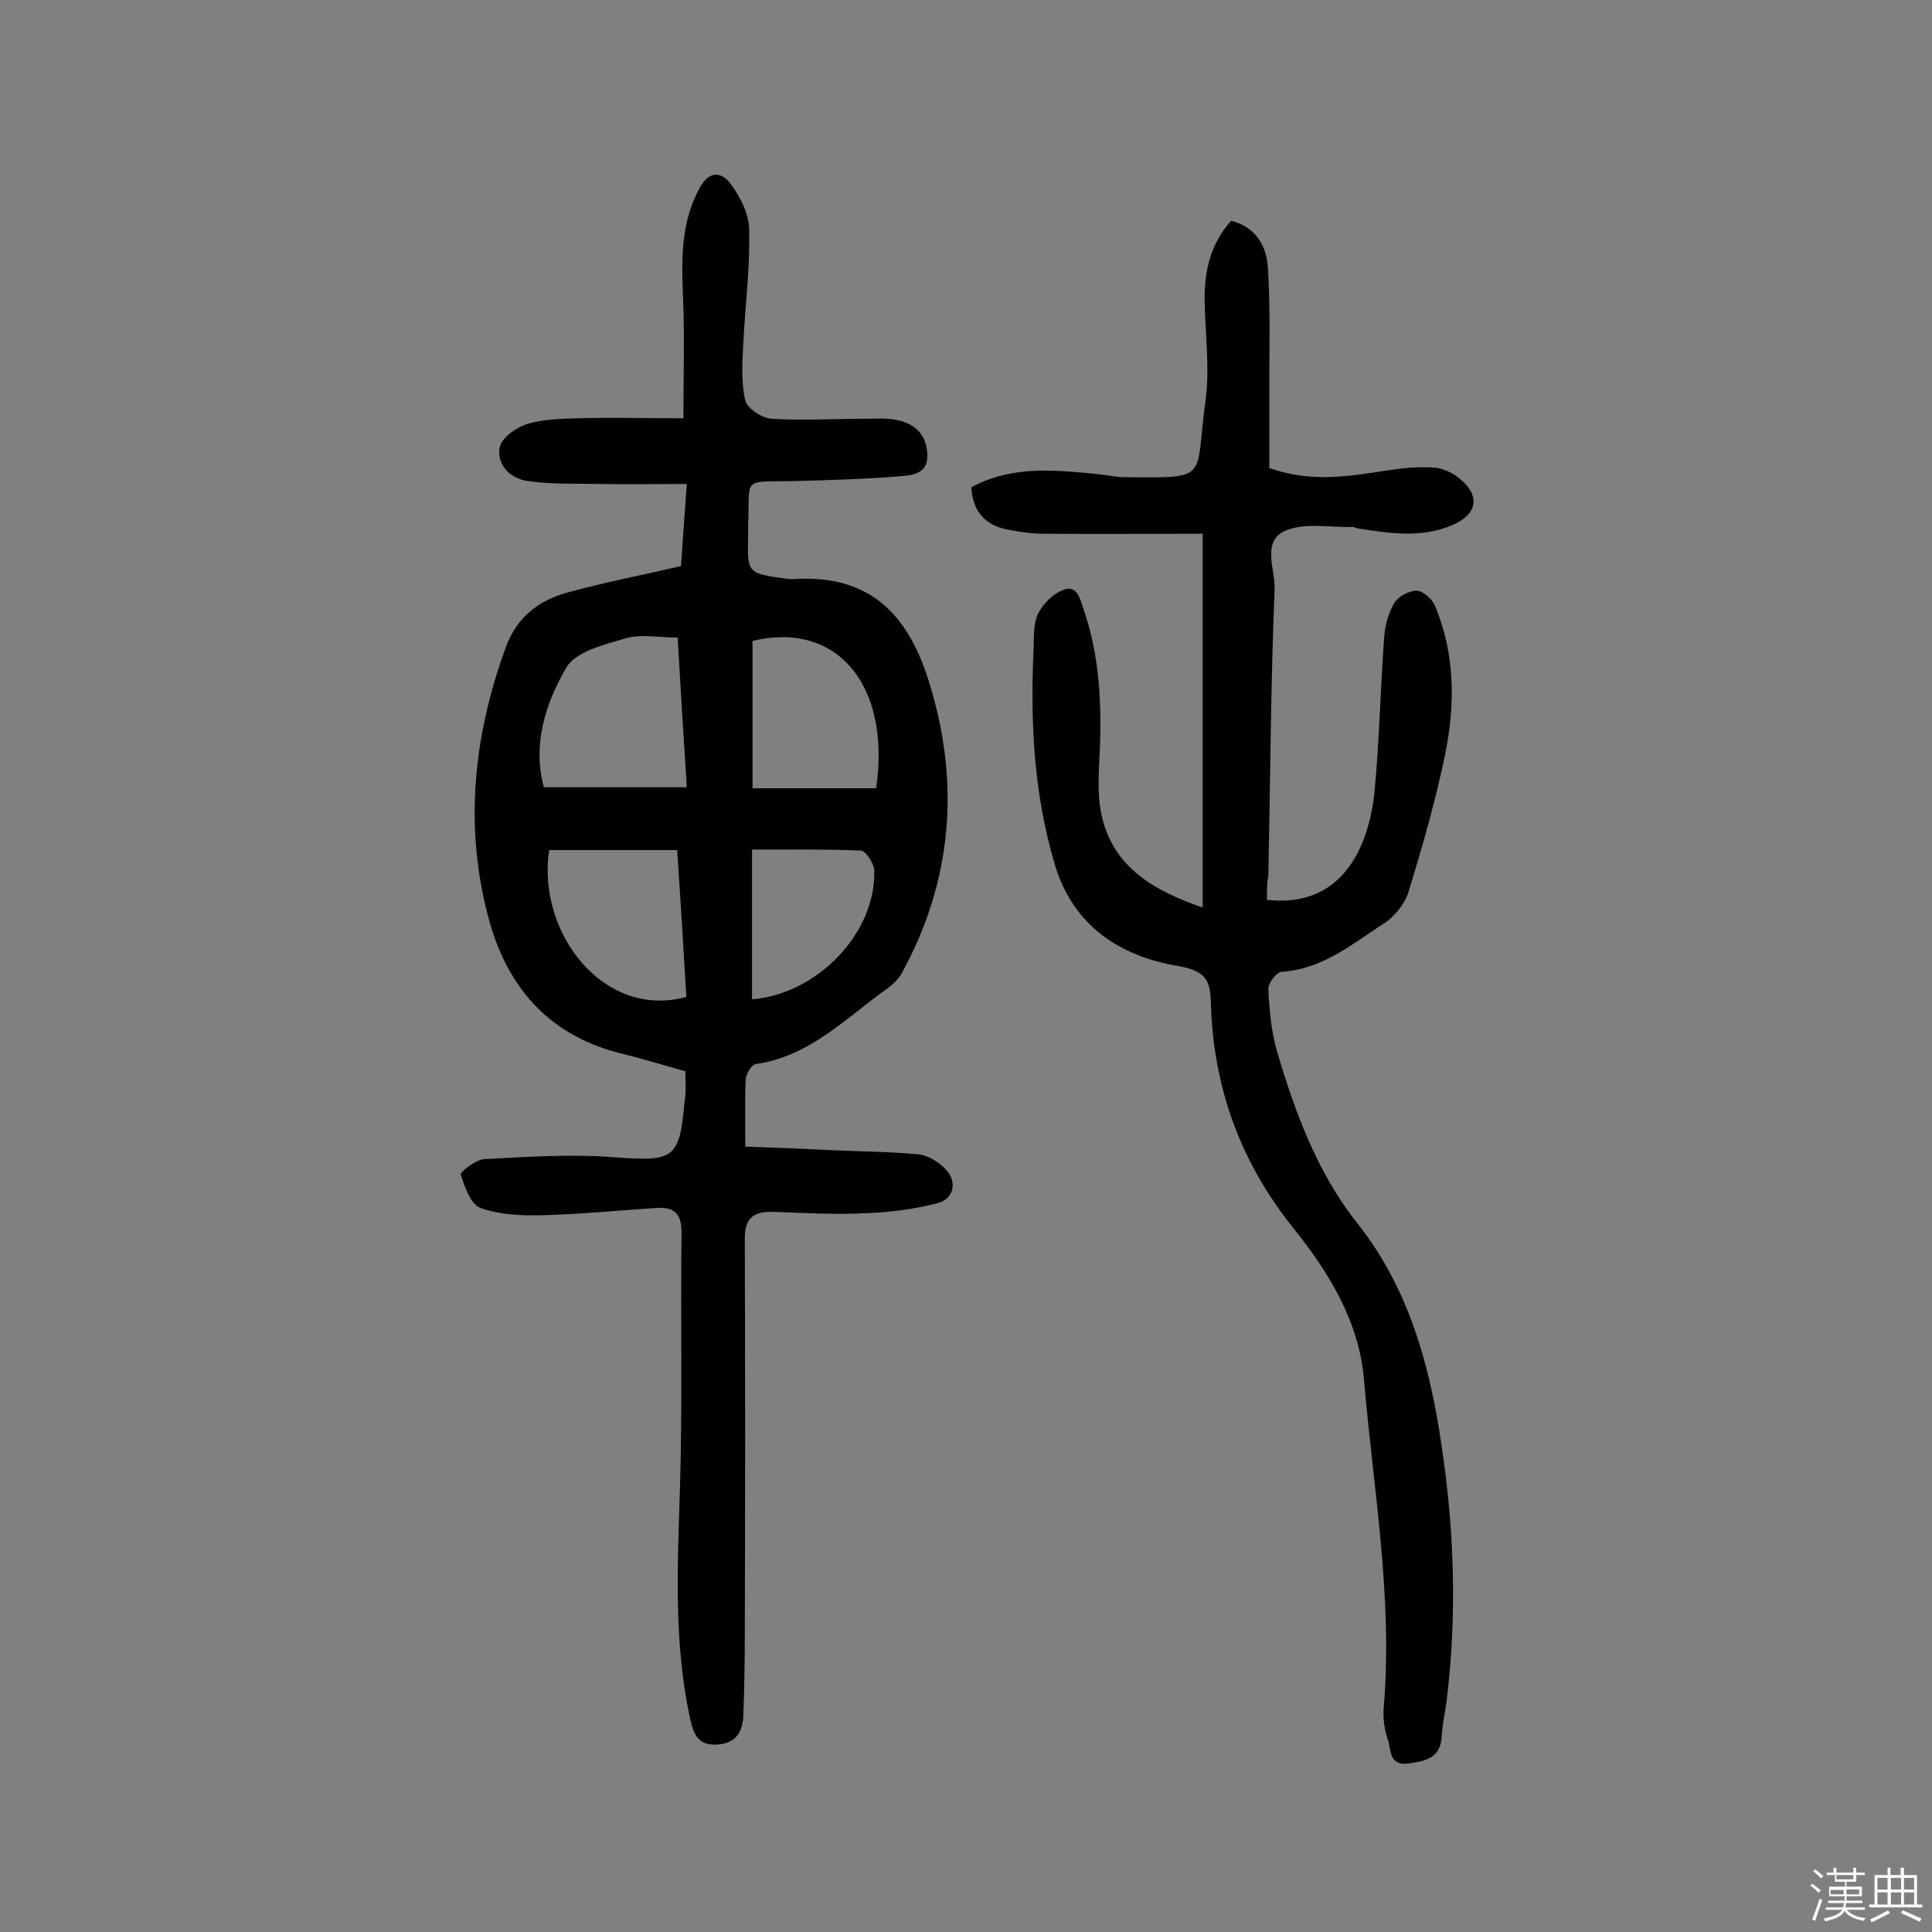 <svg enable-background="new 0 0 400 400" viewBox="0 0 400 400" xmlns="http://www.w3.org/2000/svg"><rect x="0" y="0" width="400" height="400" fill="#808080" stroke="none"/><path d="m374.8 390.4.4-.4c.7.5 1.3 1 1.8 1.4l-.5.5c-.5-.6-1.1-1.1-1.7-1.5zm1 7.3-.6-.3c.5-1.4 1.1-2.8 1.5-4.3.2.1.4.2.6.3-.5 1.3-1 2.8-1.5 4.3zm-.4-10.3.4-.4c.4.3 1 .8 1.7 1.4l-.5.5c-.4-.5-1-1-1.6-1.5zm2.5.3h1.7v-1h.6v1h3.5v-1h.6v1h1.8v.5h-1.8v1.4h-2v1h3.2v2h-3.2v.9h3.3v.5h-3.4c0 .3-.1.6-.1.9h4v.5h-3.7c.7.9 1.9 1.5 3.8 1.7-.1.2-.2.4-.3.6-2.1-.4-3.5-1.1-4-2.1-.4 1-1.8 1.7-4 2.2-.1-.2-.2-.4-.3-.6 2.1-.4 3.4-1 3.8-1.8h-3.4v-.5h3.6c.1-.3.1-.6.2-.9h-3.3v-.5h3.4c0-.3 0-.6 0-.9h-3.2v-2h3.3v-1h-2.1v-1.4h-1.7v-.5zm1.1 3.5v1h2.7c0-.3 0-.4 0-.4 0-.1 0-.2 0-.2 0-.1 0-.2 0-.3h-2.7zm1.2-3v.9h3.5v-.9zm4.7 3h-2.6v.6.4h2.6z" fill="#fbfafc"/><path d="m393.6 386.7h.6v1.5h2.7v6.1h1.1v.6h-11v-.6h1.1v-6.1h2.7v-1.5h.6v1.5h2.1v-1.5zm-2.7 8.8.4.6c-1.2.6-2.5 1.3-3.8 1.9-.1-.2-.2-.4-.3-.6 1.2-.6 2.5-1.2 3.7-1.9zm-2.2-6.7v2.4h2.1v-2.4zm0 3v2.5h2.1v-2.5zm2.8-3v2.4h2.1v-2.4zm0 3v2.5h2.1v-2.5zm6 6.1c-1.4-.7-2.7-1.3-3.9-1.8l.3-.6c1.5.6 2.7 1.2 3.9 1.7zm-1.2-9.1h-2.1v2.4h2.1zm-2.1 3v2.5h2.1v-2.5z" fill="#fbfafc"/><g fill="#010000"><path d="m141.9 221.8c-4.3-1.2-8.5-2.5-12.9-3.6-14.8-3.5-23.6-13.2-27.6-27.2-5.4-19.3-3.5-38.4 3.4-57.2 2.3-6.1 6.8-9.5 12.6-11.1 7.6-2.1 15.4-3.6 23.6-5.5.3-4.7.7-10.1 1.2-17-6.2 0-12.1.1-18 0-5-.1-10 .1-14.9-.6-3.6-.5-6.6-3.3-5.8-7.1.4-1.9 3.4-4 5.6-4.7 3.3-1 7-1.1 10.5-1.2 7.3-.2 14.5 0 21.9 0 0-8.2.2-15.5 0-22.7-.3-8.4-1-16.8 3.2-24.7 2-3.9 4.6-3.8 6.6-1.1s3.8 6.3 3.8 9.5c.2 7.8-.8 15.5-1.2 23.3-.2 4-.5 8.2.4 12 .4 1.7 3.5 3.7 5.5 3.8 6.4.4 12.9 0 19.3 0 2.3 0 4.6-.2 6.8.3 3.7.8 5.9 3.1 6.1 7.1.2 4.1-3.3 4.3-5.7 4.5-7.2.6-14.5.8-21.8 1-11.1.2-9.2-1-9.6 9.2v1.9c-.2 8-.2 8 7.8 9.1.5.1 1 .1 1.5.1 16.5-1.1 24.2 8 28.4 22.1 6.1 20.2 4.6 40.3-5.8 59.3-.7 1.4-2 2.6-3.3 3.5-8.5 6.1-15.9 13.9-27 15.5-.9.1-2 2-2.1 3.1-.2 4.4-.1 8.7-.1 14 5.8.2 11.4.4 17 .7 6.3.3 12.6.3 18.9.9 1.9.2 4 1.5 5.4 2.9 2.7 2.6 2 6.3-1.5 7.2-4.9 1.3-10.1 1.9-15.2 2.1-6.3.3-12.7-.1-19-.3-3.8-.1-5.7 1.3-5.7 5.4.1 27.5.1 54.9 0 82.4 0 5.5-.1 11-.3 16.4-.1 3.4-1.5 5.9-5.5 6.1-3.9.2-4.8-2.2-5.5-5.3-3.5-16-2.6-32.2-2.1-48.4.5-17.3.1-34.7.3-52 .1-4-1.3-5.7-5.2-5.4-7.9.5-15.8 1.3-23.7 1.5-4.3.1-8.8-.1-12.7-1.5-2-.7-3.3-4.3-4.1-6.9-.2-.5 3.1-3.1 4.8-3.2 9-.5 18.1-1.1 27-.4 12.2.9 13.5.4 14.5-11.3.4-2.1.2-4.1.2-6.5zm-1.6-89.8c-3.9 0-7.7-.8-10.9.2-4.4 1.3-10.3 2.7-12.2 6.1-4.3 7.4-7 15.9-4.6 24.7h29.6c-.7-10.7-1.3-20.6-1.9-31zm41.1 31.2c3.1-21.6-8.3-34.7-25.6-30.5v30.5zm-39.3 43.2c-.6-10.2-1.2-20.1-1.9-30.4-4.9 0-9.3 0-13.6 0s-8.7 0-12.9 0c-2.6 17.1 11.3 35.1 28.4 30.4zm13.6.5c13.7-1.1 25.8-14 25.3-26.8-.1-1.4-1.8-4-2.8-4-7.4-.3-14.8-.2-22.5-.2z"/><path d="m262.3 186.3c15.9 1.8 21.2-11.4 22.3-22.6 1-10.6 1.2-21.3 2-32 .2-2.4.9-4.9 2.1-6.9.8-1.3 3-2.5 4.6-2.5 1.2 0 3.1 1.6 3.7 2.9 4.3 10.1 4.3 20.6 2.2 31-2 9.6-4.7 19.1-7.6 28.5-.8 2.5-2.9 5.1-5.1 6.5-6.6 4.3-12.8 9.5-21.2 10-1 .1-2.8 2.4-2.7 3.6.2 4.3.6 8.8 1.8 12.9 3.8 12.8 8.3 25.1 16.8 35.8 10.4 13.2 14.8 29 17.2 45.4 2.7 17.7 3.3 35.5 1.1 53.3-.3 2.4-.9 4.8-1 7.2-.2 4.5-3.2 5.2-6.8 5.7-4.3.6-3.6-3-4.4-5-.7-2.1-1-4.5-.8-6.7 1.9-22.8-2.2-45.3-4.1-67.8-1-11.9-7.2-22.1-14.6-31.3-11-13.7-16.6-29.2-17.1-46.6-.1-4.8-1.1-6.7-6.8-7.7-11.9-2-21.7-8.2-25.5-21-4.4-14.7-5.1-29.6-4.4-44.7.1-2.4-.1-5.1.9-7.2 1-2 3-4.1 5.1-4.9 3-1.3 3.6 1.8 4.3 3.8 3.3 9.5 3.8 19.3 3.4 29.3-.2 4.5-.6 9.2.4 13.6 2.4 10.7 10.8 15.5 20.9 19 0-26 0-51.5 0-77.4-11.2 0-22 .1-32.9 0-2.6 0-5.2-.4-7.7-.9-4.4-.9-7-3.7-7.3-8.7 8.4-4.6 17.5-3.6 26.5-2.7 1.8.2 3.5.6 5.3.6 17.9.1 14.4.7 16.7-15.9.9-6.8-.1-13.9-.2-20.9 0-6 1.2-11.5 5.5-16.3 5.1 1.3 7.3 5.2 7.6 9.6.5 7.9.3 15.8.3 23.7v17.9c8.7 3.1 16.5 1.7 24.4.5 3.2-.5 6.4-.8 9.6-.6 1.8.1 3.8 1 5.3 2.2 4.5 3.6 3.8 7.5-1.4 9.7-6.5 2.8-13 1.7-19.6.7-.5-.1-.9-.4-1.4-.3-4.5.1-9.5-.9-13.4.7-5.2 2.1-2.3 8-2.4 12-.8 19.8-.9 39.6-1.3 59.4-.3 1.6-.3 3.4-.3 5.1z"/></g></svg>